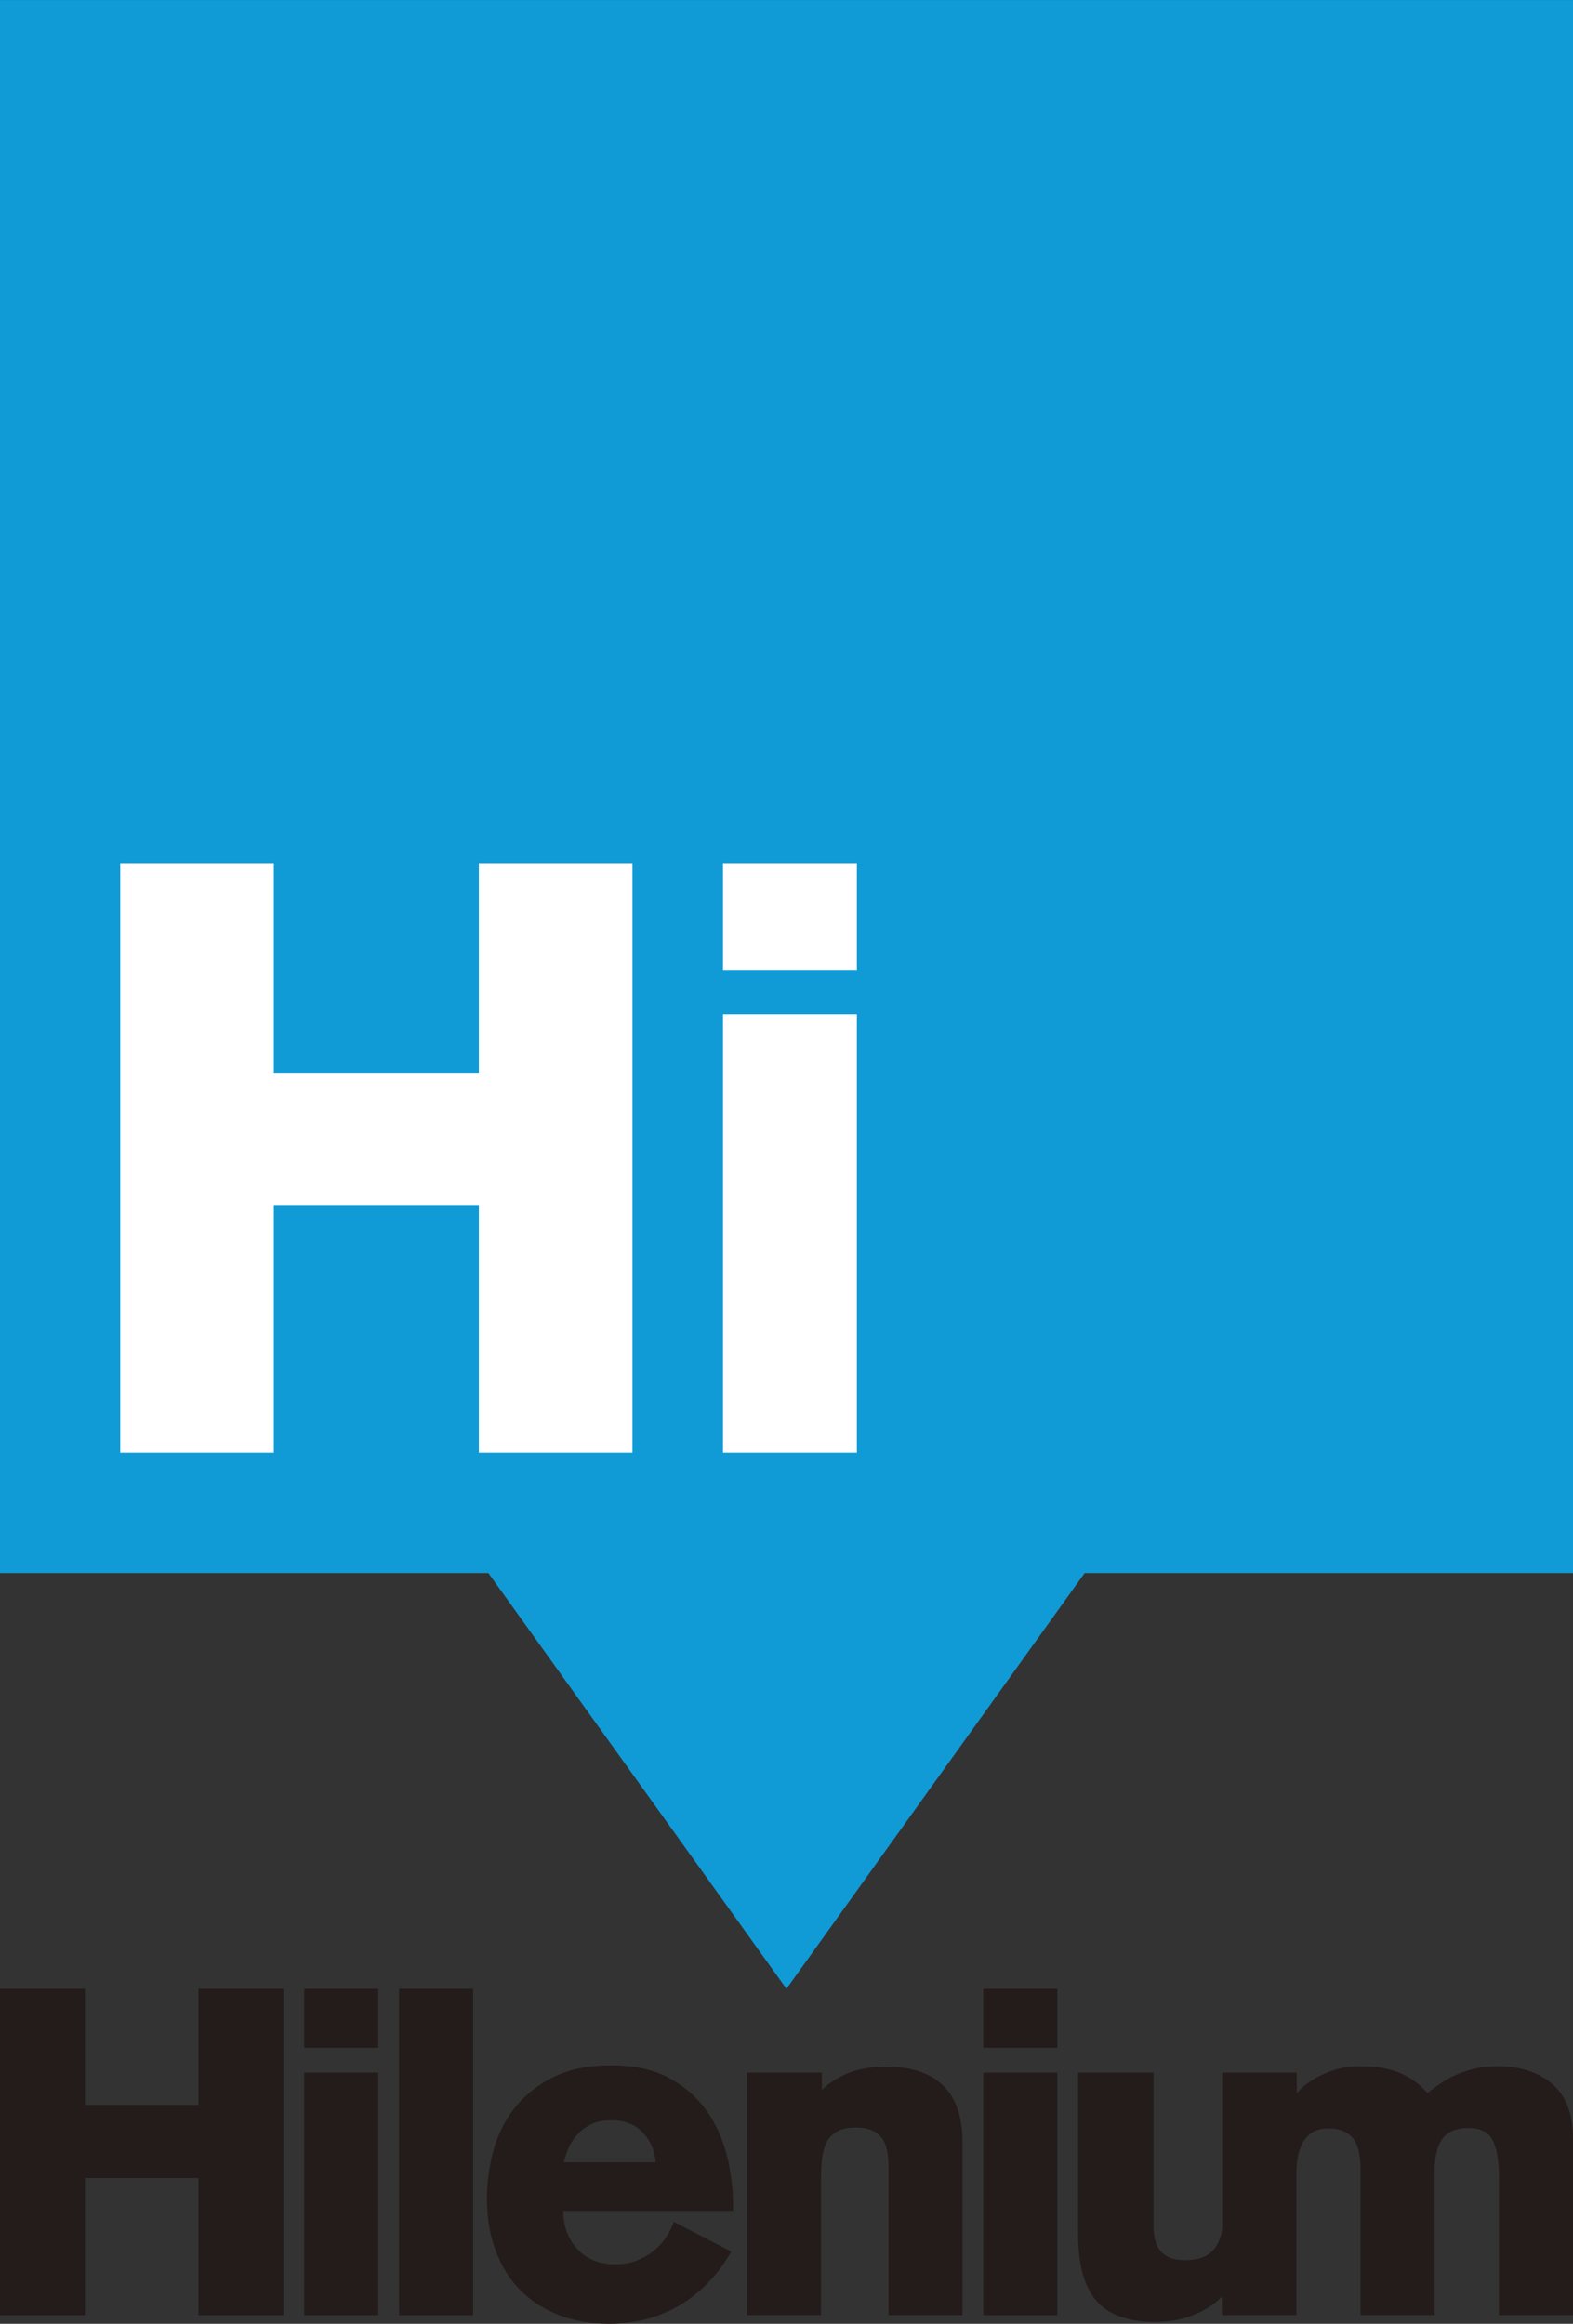 <?xml version="1.0" encoding="UTF-8"?>
<svg xmlns="http://www.w3.org/2000/svg" xmlns:xlink="http://www.w3.org/1999/xlink" width="287.87pt" height="425.2pt" viewBox="0 0 287.87 425.2" version="1.1">
<rect x="0" y="0" width="287.87" height="425.2" fill="#333333" stroke="none"/>
<defs>
<clipPath id="clip1">
  <path d="M 89 377 L 135 377 L 135 425.199 L 89 425.199 Z M 89 377 "/>
</clipPath>
<clipPath id="clip2">
  <path d="M 197 378 L 287.871 378 L 287.871 425 L 197 425 Z M 197 378 "/>
</clipPath>
<clipPath id="clip3">
  <path d="M 0 0 L 287.871 0 L 287.871 364 L 0 364 Z M 0 0 "/>
</clipPath>
</defs>
<g id="surface1">
<path style=" stroke:none;fill-rule:nonzero;fill:rgb(13.699%,10.999%,10.199%);fill-opacity:1;" d="M 36.324 385.152 L 15.559 385.152 L 15.559 363.91 L 0 363.91 L 0 423.621 L 15.559 423.621 L 15.559 398.543 L 36.324 398.543 L 36.324 423.621 L 51.883 423.621 L 51.883 363.91 L 36.324 363.91 L 36.324 385.152 "/>
<path style=" stroke:none;fill-rule:nonzero;fill:rgb(13.699%,10.999%,10.199%);fill-opacity:1;" d="M 55.676 423.621 L 69.23 423.621 L 69.23 379.238 L 55.676 379.238 L 55.676 423.621 "/>
<path style=" stroke:none;fill-rule:nonzero;fill:rgb(13.699%,10.999%,10.199%);fill-opacity:1;" d="M 55.676 374.715 L 69.23 374.715 L 69.23 363.91 L 55.676 363.91 L 55.676 374.715 "/>
<path style=" stroke:none;fill-rule:nonzero;fill:rgb(13.699%,10.999%,10.199%);fill-opacity:1;" d="M 73.027 423.617 L 86.586 423.617 L 86.586 363.91 L 73.027 363.91 L 73.027 423.617 "/>
<g clip-path="url(#clip1)" clip-rule="nonzero">
<path style=" stroke:none;fill-rule:nonzero;fill:rgb(13.699%,10.999%,10.199%);fill-opacity:1;" d="M 103.887 393.426 C 104.258 392.48 104.789 391.586 105.48 390.762 C 106.16 389.949 107.035 389.273 108.086 388.746 C 109.133 388.227 110.379 387.961 111.805 387.961 C 114.324 387.961 116.316 388.742 117.723 390.273 C 119.047 391.719 119.805 393.527 119.992 395.652 L 103.188 395.652 C 103.355 394.945 103.59 394.199 103.887 393.426 Z M 134.156 404.539 L 134.156 403.512 C 134.156 400.488 133.773 397.426 133.023 394.406 C 132.262 391.363 131.008 388.602 129.285 386.172 C 127.559 383.742 125.254 381.734 122.43 380.207 C 119.598 378.684 116.051 377.906 111.887 377.906 C 107.613 377.906 103.973 378.664 101.059 380.16 C 98.156 381.656 95.777 383.605 93.992 385.953 C 92.215 388.297 90.945 390.945 90.211 393.82 C 89.48 396.68 89.113 399.516 89.113 402.258 C 89.113 405.797 89.656 409.031 90.723 411.875 C 91.797 414.723 93.332 417.16 95.285 419.109 C 97.238 421.066 99.617 422.582 102.352 423.633 C 105.09 424.676 108.184 425.199 111.551 425.199 C 116.105 425.199 120.332 424.117 124.105 421.977 C 127.875 419.836 131.066 416.613 133.594 412.402 L 133.84 411.996 L 123.312 406.547 L 123.137 407.016 C 122.816 407.848 122.352 408.711 121.766 409.574 C 121.18 410.434 120.441 411.223 119.562 411.926 C 118.688 412.621 117.648 413.203 116.477 413.648 C 115.312 414.086 113.988 414.312 112.555 414.312 C 109.695 414.312 107.379 413.379 105.672 411.543 C 103.957 409.695 103.086 407.355 103.086 404.586 L 103.086 404.539 L 134.156 404.539 "/>
</g>
<path style=" stroke:none;fill-rule:nonzero;fill:rgb(13.699%,10.999%,10.199%);fill-opacity:1;" d="M 162.215 378.152 C 159.105 378.152 156.473 378.672 154.395 379.699 C 152.77 380.496 151.438 381.398 150.406 382.387 L 150.406 379.238 L 136.688 379.238 L 136.688 423.617 L 150.246 423.617 L 150.246 398.848 C 150.246 397.426 150.316 396.098 150.453 394.895 C 150.586 393.734 150.883 392.727 151.332 391.895 C 151.766 391.086 152.398 390.441 153.219 389.988 C 154.051 389.527 155.195 389.293 156.633 389.293 C 157.855 389.293 158.867 389.473 159.648 389.836 C 160.414 390.188 161.023 390.684 161.453 391.309 C 161.895 391.945 162.191 392.703 162.352 393.551 C 162.516 394.438 162.602 395.379 162.602 396.348 L 162.602 423.617 L 176.152 423.617 L 176.152 391.93 C 176.152 387.383 174.961 383.914 172.602 381.617 C 170.25 379.32 166.754 378.152 162.215 378.152 "/>
<path style=" stroke:none;fill-rule:nonzero;fill:rgb(13.699%,10.999%,10.199%);fill-opacity:1;" d="M 179.949 423.617 L 193.504 423.617 L 193.504 379.238 L 179.949 379.238 L 179.949 423.617 "/>
<path style=" stroke:none;fill-rule:nonzero;fill:rgb(13.699%,10.999%,10.199%);fill-opacity:1;" d="M 179.949 374.715 L 193.504 374.715 L 193.504 363.91 L 179.949 363.91 L 179.949 374.715 "/>
<g clip-path="url(#clip2)" clip-rule="nonzero">
<path style=" stroke:none;fill-rule:nonzero;fill:rgb(13.699%,10.999%,10.199%);fill-opacity:1;" d="M 284.055 381.305 C 281.535 379.16 278.188 378.074 274.098 378.074 C 272.461 378.074 270.938 378.246 269.574 378.586 C 268.219 378.926 266.984 379.371 265.902 379.91 C 264.82 380.453 263.863 381.023 263.051 381.617 C 262.391 382.094 261.785 382.547 261.246 382.977 C 259.934 381.48 258.344 380.297 256.52 379.445 C 254.555 378.535 252.051 378.074 249.066 378.074 C 247.145 378.074 245.449 378.32 244.023 378.805 C 242.617 379.289 241.387 379.844 240.363 380.473 C 239.34 381.098 238.496 381.754 237.867 382.418 C 237.66 382.633 237.477 382.832 237.309 383.012 L 237.309 379.684 L 237.262 379.238 L 223.668 379.238 L 223.672 407.648 C 223.535 409.191 223.012 410.531 222.098 411.641 C 221.059 412.914 219.277 413.562 216.82 413.562 C 215.621 413.562 214.633 413.379 213.891 413.023 C 213.16 412.672 212.59 412.203 212.191 411.633 C 211.781 411.043 211.496 410.395 211.348 409.707 C 211.188 408.992 211.105 408.281 211.105 407.59 L 211.105 379.238 L 197.301 379.238 L 197.301 408.84 C 197.301 414.312 198.414 418.395 200.613 420.961 C 202.828 423.555 206.461 424.867 211.406 424.867 C 213.211 424.867 214.875 424.664 216.355 424.273 C 217.828 423.871 219.125 423.367 220.203 422.77 C 221.285 422.176 222.191 421.551 222.906 420.926 C 223.176 420.688 223.414 420.465 223.625 420.262 L 223.625 423.172 L 223.668 423.617 L 237.262 423.617 L 237.262 396.965 C 237.301 396.273 237.352 395.688 237.426 395.113 C 237.562 394.141 237.844 393.203 238.262 392.332 C 238.672 391.492 239.266 390.793 240.031 390.258 C 240.785 389.727 241.848 389.461 243.191 389.461 C 245.051 389.461 246.496 390.012 247.488 391.105 C 248.484 392.211 248.996 394.258 248.996 397.184 L 248.996 423.617 L 262.551 423.617 L 262.551 397.098 C 262.551 394.543 263.039 392.586 264.012 391.281 C 264.953 390.02 266.539 389.379 268.727 389.379 C 270.914 389.379 272.355 390.082 273.109 391.516 C 273.91 393.031 274.32 395.238 274.32 398.098 L 274.32 423.617 L 287.871 423.617 L 287.871 391.266 C 287.871 386.816 286.586 383.465 284.055 381.305 "/>
</g>
<g clip-path="url(#clip3)" clip-rule="nonzero">
<path style=" stroke:none;fill-rule:nonzero;fill:rgb(6.299%,60.799%,84.299%);fill-opacity:1;" d="M 287.871 0.004 L 0 0.004 L 0 287.836 L 89.375 287.836 L 143.926 363.91 L 198.5 287.836 L 287.871 287.836 L 287.871 0.004 "/>
</g>
<path style=" stroke:none;fill-rule:nonzero;fill:rgb(100%,100%,100%);fill-opacity:1;" d="M 87.633 196.312 L 50.113 196.312 L 50.113 157.934 L 22.004 157.934 L 22.004 265.812 L 50.113 265.812 L 50.113 220.508 L 87.633 220.508 L 87.633 265.812 L 115.746 265.812 L 115.746 157.934 L 87.633 157.934 L 87.633 196.312 "/>
<path style=" stroke:none;fill-rule:nonzero;fill:rgb(100%,100%,100%);fill-opacity:1;" d="M 132.312 265.812 L 156.812 265.812 L 156.812 185.629 L 132.312 185.629 L 132.312 265.812 "/>
<path style=" stroke:none;fill-rule:nonzero;fill:rgb(100%,100%,100%);fill-opacity:1;" d="M 132.312 157.934 L 132.312 177.457 L 156.812 177.457 L 156.812 157.934 L 132.312 157.934 "/>
</g>
</svg>
